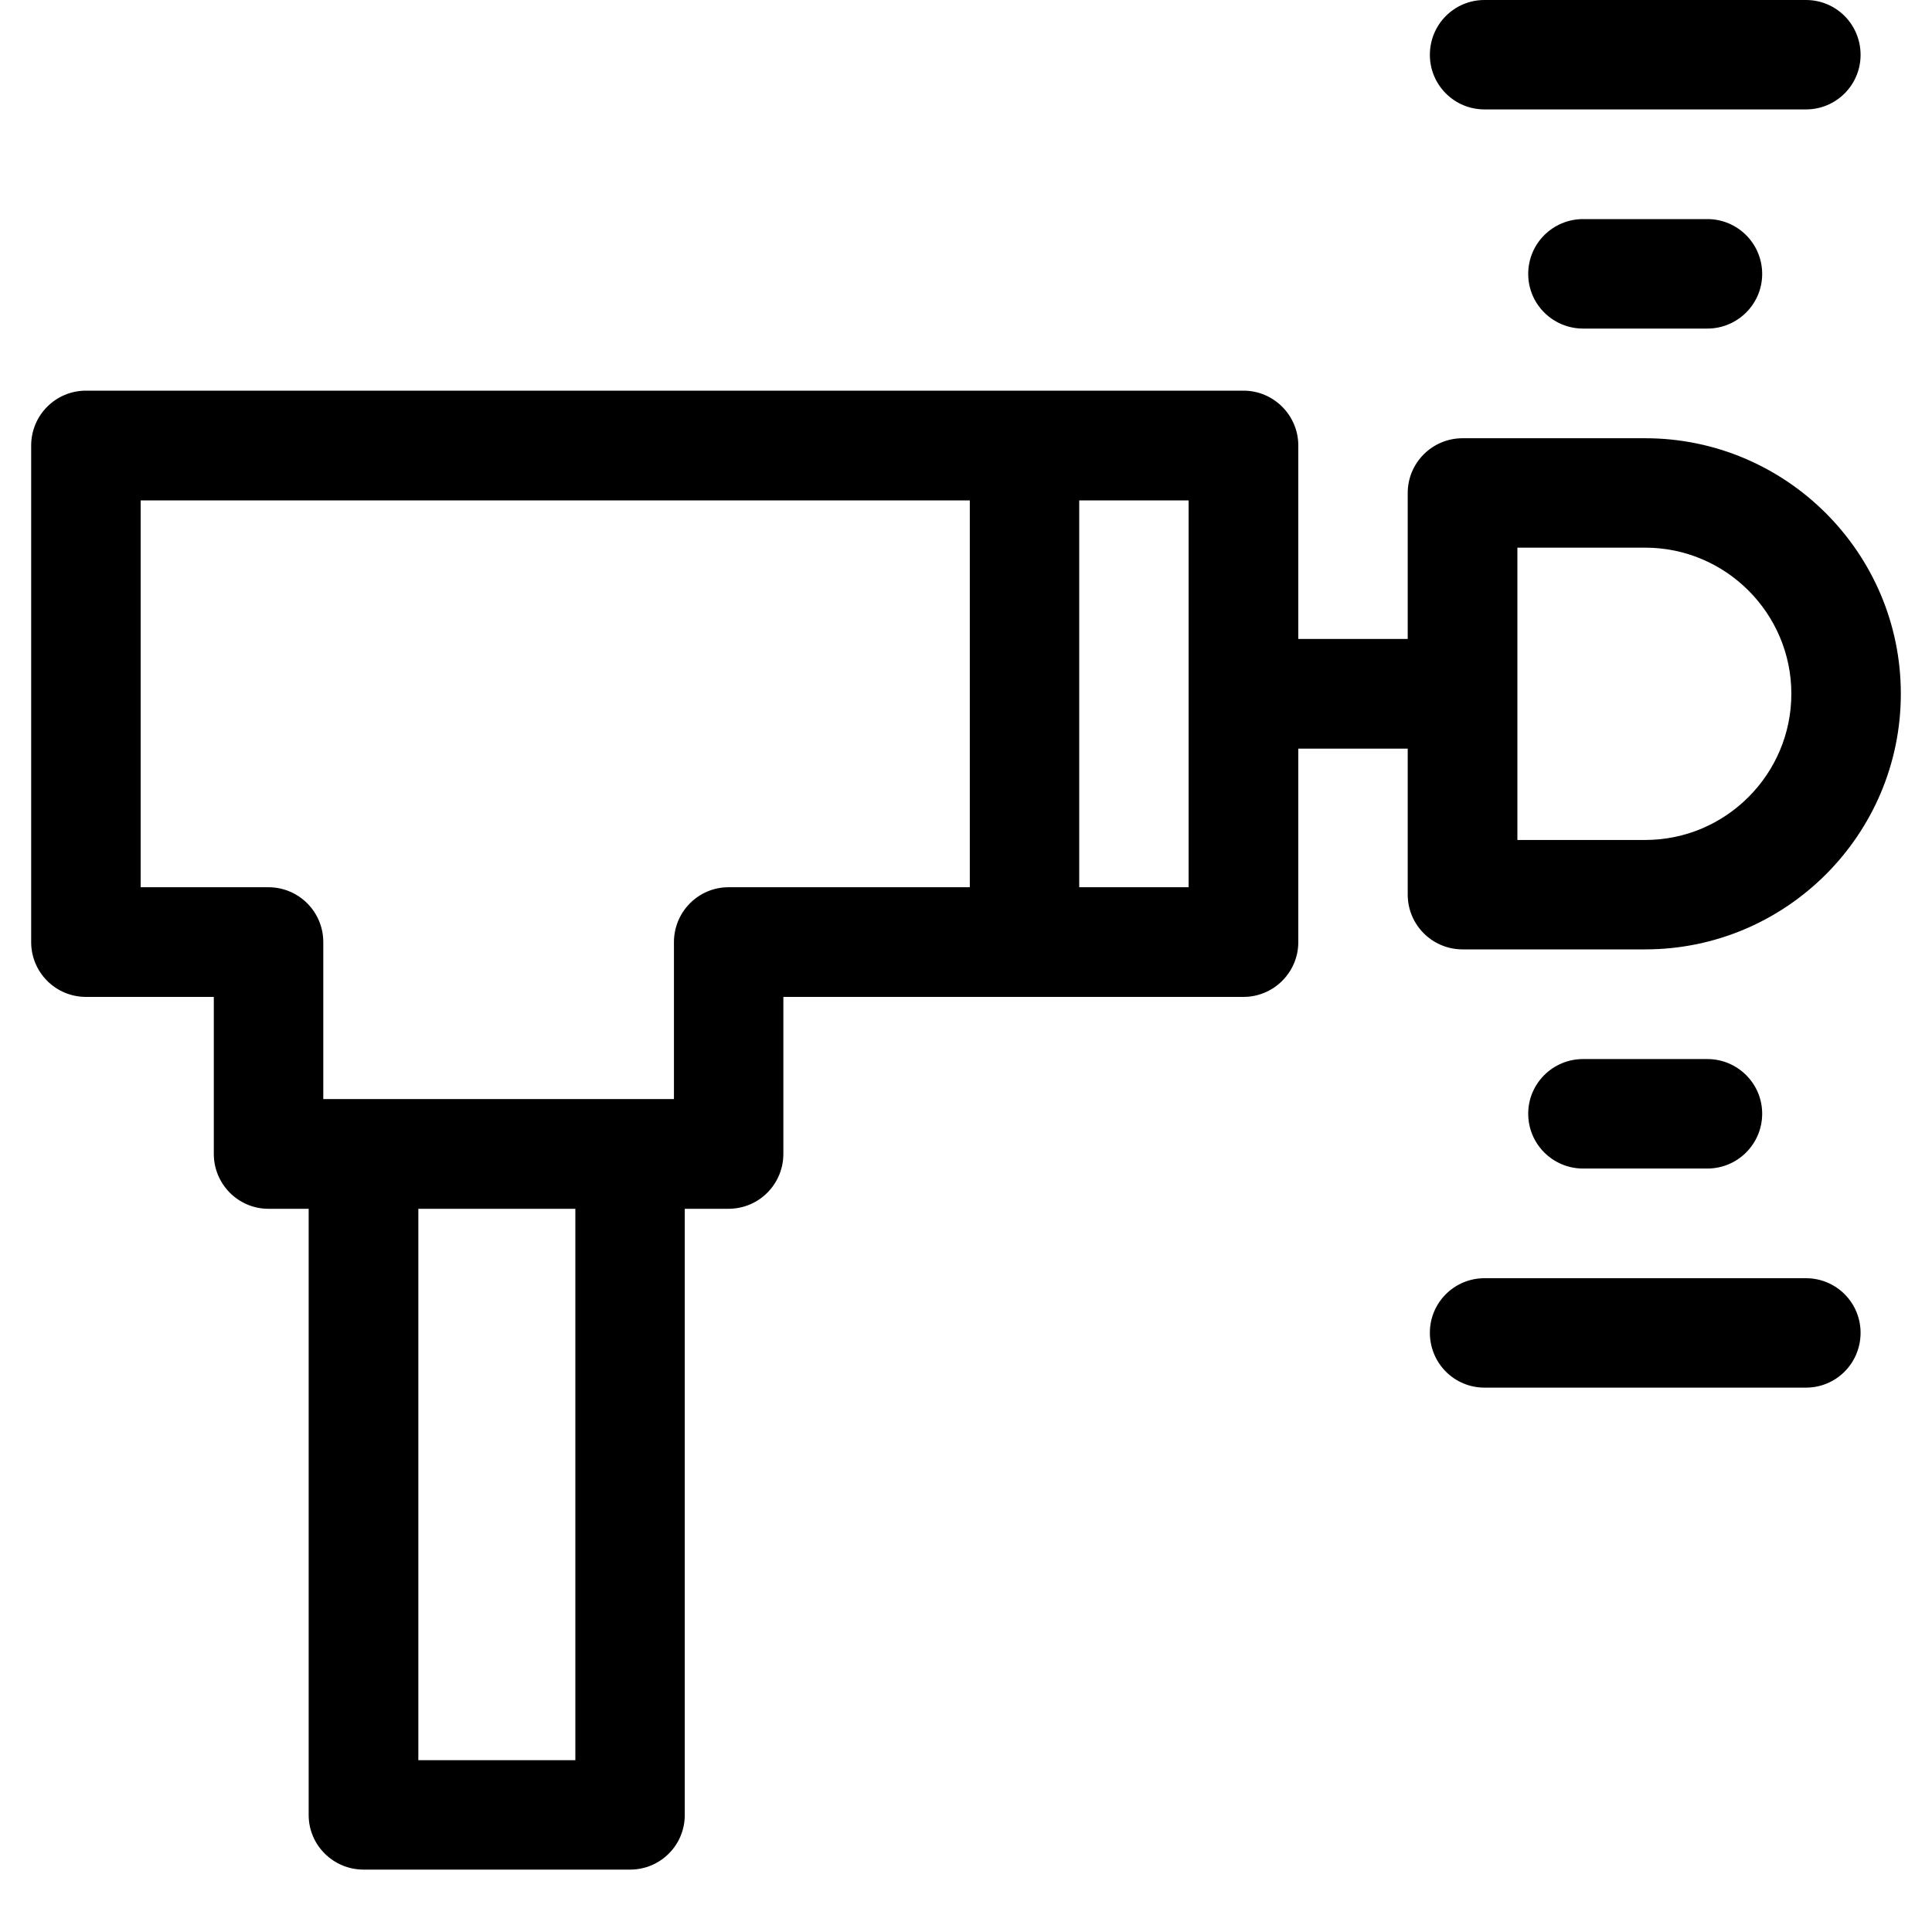 <svg xmlns="http://www.w3.org/2000/svg" xmlns:xlink="http://www.w3.org/1999/xlink" width="40" zoomAndPan="magnify" viewBox="0 0 30 30" height="40" preserveAspectRatio="xMidYMid meet" version="1.0"><defs><clipPath id="31cab0bd76"><path d="M 0.484 6 L 29.516 6 L 29.516 29.031 L 0.484 29.031 Z M 0.484 6 " clip-rule="nonzero"/></clipPath></defs><path fill="#000000" d="M 23.051 1.699 L 28.043 1.699 C 28.512 1.699 28.891 1.32 28.891 0.852 C 28.891 0.379 28.512 0 28.043 0 L 23.051 0 C 22.582 0 22.203 0.379 22.203 0.852 C 22.203 1.32 22.582 1.699 23.051 1.699 Z M 23.051 1.699 " fill-opacity="1" fill-rule="nonzero"/><path fill="#000000" d="M 24.582 3.402 C 24.113 3.402 23.73 3.781 23.73 4.254 C 23.73 4.723 24.113 5.102 24.582 5.102 L 26.512 5.102 C 26.98 5.102 27.363 4.723 27.363 4.254 C 27.363 3.781 26.98 3.402 26.512 3.402 Z M 24.582 3.402 " fill-opacity="1" fill-rule="nonzero"/><path fill="#000000" d="M 28.043 19.848 L 23.051 19.848 C 22.582 19.848 22.203 20.227 22.203 20.695 C 22.203 21.168 22.582 21.547 23.051 21.547 L 28.043 21.547 C 28.512 21.547 28.891 21.168 28.891 20.695 C 28.891 20.227 28.512 19.848 28.043 19.848 Z M 28.043 19.848 " fill-opacity="1" fill-rule="nonzero"/><path fill="#000000" d="M 24.582 16.445 C 24.113 16.445 23.73 16.824 23.73 17.293 C 23.73 17.766 24.113 18.145 24.582 18.145 L 26.512 18.145 C 26.98 18.145 27.363 17.766 27.363 17.293 C 27.363 16.824 26.98 16.445 26.512 16.445 Z M 24.582 16.445 " fill-opacity="1" fill-rule="nonzero"/><g clip-path="url(#31cab0bd76)"><path fill="#000000" d="M 25.547 14.742 C 27.734 14.742 29.516 12.961 29.516 10.773 C 29.516 8.586 27.734 6.805 25.547 6.805 L 22.711 6.805 C 22.242 6.805 21.859 7.184 21.859 7.656 L 21.859 9.922 L 20.16 9.922 L 20.16 6.918 C 20.16 6.449 19.777 6.066 19.309 6.066 L 1.336 6.066 C 0.863 6.066 0.484 6.449 0.484 6.918 L 0.484 14.629 C 0.484 15.098 0.863 15.48 1.336 15.48 L 3.32 15.48 L 3.32 17.918 C 3.32 18.387 3.699 18.77 4.168 18.77 L 4.793 18.77 L 4.793 28.184 C 4.793 28.652 5.176 29.031 5.645 29.031 L 9.785 29.031 C 10.254 29.031 10.633 28.652 10.633 28.184 L 10.633 18.77 L 11.312 18.77 C 11.785 18.77 12.164 18.387 12.164 17.918 L 12.164 15.48 L 19.309 15.48 C 19.777 15.48 20.16 15.098 20.16 14.629 L 20.16 11.625 L 21.859 11.625 L 21.859 13.891 C 21.859 14.363 22.242 14.742 22.711 14.742 Z M 8.934 27.332 L 6.496 27.332 L 6.496 18.77 L 8.934 18.77 Z M 11.312 13.777 C 10.844 13.777 10.465 14.16 10.465 14.629 L 10.465 17.066 L 5.02 17.066 L 5.02 14.629 C 5.02 14.16 4.641 13.777 4.168 13.777 L 2.184 13.777 L 2.184 7.77 L 15.059 7.77 L 15.059 13.777 Z M 18.457 13.777 L 16.758 13.777 L 16.758 7.77 L 18.457 7.77 Z M 23.562 8.504 L 25.547 8.504 C 26.797 8.504 27.816 9.523 27.816 10.773 C 27.816 12.023 26.797 13.043 25.547 13.043 L 23.562 13.043 Z M 23.562 8.504 " fill-opacity="1" fill-rule="nonzero"/></g></svg>